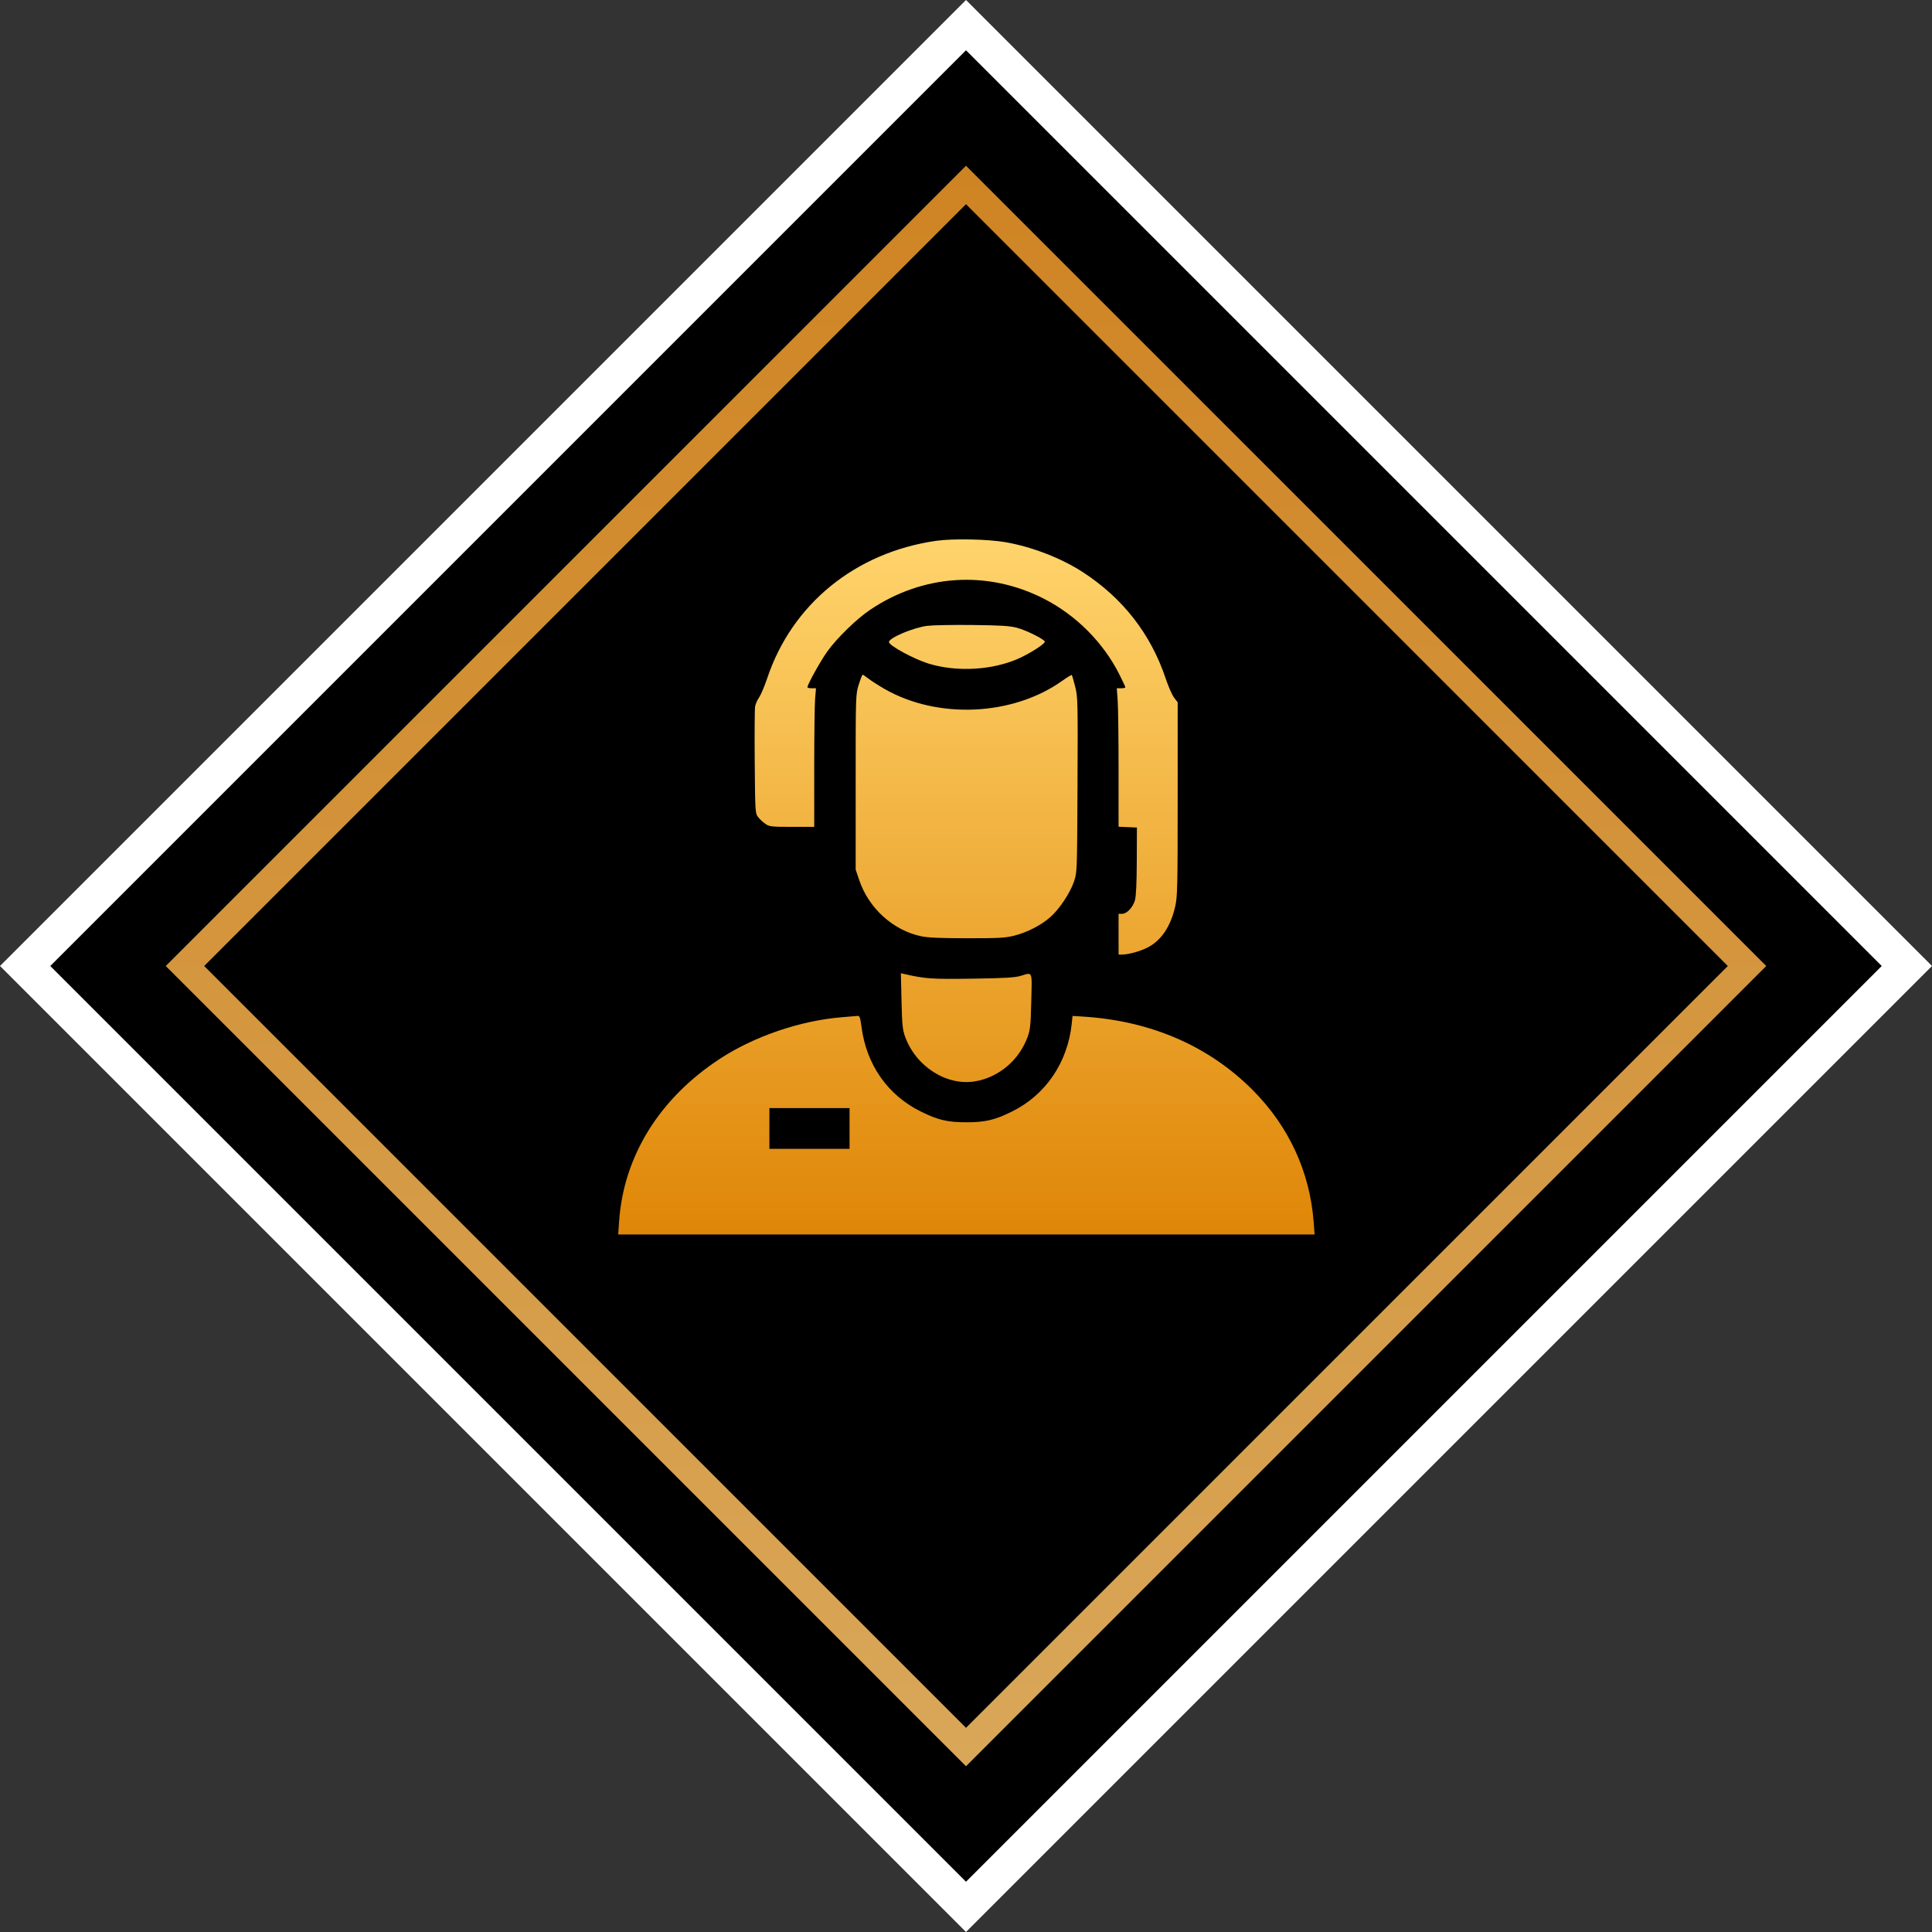 <svg width="1422" height="1422" viewBox="0 0 1422 1422" fill="none" xmlns="http://www.w3.org/2000/svg">
<rect x="0" y="0" width="1422" height="1422" fill="#333333" stroke="none"/>
<path d="M711 0L1422 711L711 1422L0 711L711 0Z" fill="white"/>
<path d="M711 37L1385 711L711 1385L37 711L711 37Z" fill="black"/>
<path d="M136.142 711L711 136.142L1285.86 711L711 1285.86L136.142 711Z" fill="black" stroke="url(#paint0_linear_32_1791)" stroke-width="20"/>
<path fill-rule="evenodd" clip-rule="evenodd" d="M689.052 398.055C629.666 406.557 582.982 444.53 564.682 499.218C562.762 504.957 560.101 511.257 558.769 513.22C557.438 515.182 556.089 518.205 555.772 519.938C555.455 521.67 555.33 540.042 555.495 560.765C555.785 597.185 555.865 598.537 557.887 601.265C559.038 602.817 561.467 605.1 563.285 606.337C566.38 608.444 567.631 608.587 582.943 608.587H599.295V565.238C599.295 541.396 599.586 518.446 599.942 514.238L600.588 506.587H597.442C595.711 506.587 594.302 506.249 594.31 505.837C594.351 503.709 603.984 486.354 608.957 479.448C616.071 469.567 630.433 455.579 640.295 448.924C679.32 422.592 726.966 419.534 768.376 440.701C791.986 452.77 812.015 472.844 823.825 496.277C826.267 501.122 828.272 505.425 828.28 505.837C828.288 506.249 826.878 506.587 825.145 506.587H821.996L822.645 515.741C823.003 520.775 823.295 543.705 823.295 566.695V608.496L830.045 608.791L836.795 609.087L836.701 633.587C836.64 649.739 836.186 659.589 835.37 662.495C833.865 667.857 829.413 672.587 825.872 672.587H823.295V687.587V702.587H825.746C830.471 702.587 838.847 700.31 844.415 697.513C854.653 692.369 861.712 681.89 865.062 666.864C866.617 659.886 866.795 651.786 866.795 588.01V516.933L864.158 513.475C862.708 511.574 859.923 505.24 857.969 499.401C847.01 466.65 826.471 440.271 797.037 421.142C781.21 410.857 759.844 402.558 740.295 399.104C727.339 396.815 701.42 396.284 689.052 398.055ZM682.529 460.63C672.257 461.911 654.295 469.496 654.295 472.552C654.295 475.144 672.589 485.093 683.518 488.444C704.329 494.825 730.773 493.28 750.021 484.56C758.667 480.642 769.475 473.626 769.01 472.232C768.377 470.334 755.164 463.799 748.375 462.026C743.15 460.662 736.441 460.248 715.795 460.016C701.495 459.855 686.525 460.132 682.529 460.63ZM632.074 503.837C629.801 511.069 629.795 511.244 629.795 575.587V640.087L632.523 648.087C639.509 668.578 657.414 684.751 677.924 689.097C682.957 690.163 692.042 690.557 711.885 690.57C735.61 690.585 739.933 690.342 746.686 688.615C756.176 686.188 766.169 681.039 773.017 675.049C779.704 669.2 787.63 657.305 790.514 648.793C792.77 642.133 792.787 641.643 793.075 577.694C793.354 515.796 793.287 512.991 791.338 505.286C790.223 500.877 789.113 497.072 788.871 496.829C788.629 496.587 785.525 498.462 781.975 500.996C745.474 527.042 689.95 529.555 650.795 506.932C646.395 504.39 641.155 501.022 639.151 499.449C637.147 497.875 635.247 496.587 634.93 496.587C634.612 496.587 633.327 499.85 632.074 503.837ZM663.539 736.698C663.952 754.257 664.316 757.909 666.161 763.006C674.136 785.037 696.819 799.473 717.81 795.877C735.304 792.881 750.207 780.196 756.429 763.006C758.272 757.914 758.638 754.257 759.048 736.837C759.585 714.055 760.225 715.591 751.295 718.246C746.915 719.548 739.676 719.97 715.735 720.32C685.955 720.755 680.947 720.418 665.927 716.968L663.06 716.309L663.539 736.698ZM619.486 748.713C588.936 751.225 555.062 762.791 529.795 779.338C485.363 808.435 459.04 850.88 455.682 898.837L455 908.587H711.291H967.582L966.893 899.455C964.116 862.673 948.725 829.245 922.295 802.596C889.889 769.92 847.13 751.351 797.107 748.23L789.418 747.751L788.827 753.419C785.843 782.039 769.611 805.898 744.795 818.144C732.169 824.374 725.135 826.03 711.295 826.03C697.455 826.03 690.421 824.374 677.795 818.144C653.431 806.121 637.701 783.694 634.096 755.837C633.242 749.24 632.705 747.615 631.412 747.726C630.523 747.803 625.156 748.247 619.486 748.713ZM625.295 830.587V845.587H595.795H566.295V830.587V815.587H595.795H625.295V830.587Z" fill="url(#paint1_linear_32_1791)"/>
<defs>
<linearGradient id="paint0_linear_32_1791" x1="711" y1="122" x2="711" y2="1300" gradientUnits="userSpaceOnUse">
<stop stop-color="#CF8423"/>
<stop offset="1" stop-color="#D9A759"/>
</linearGradient>
<linearGradient id="paint1_linear_32_1791" x1="711.291" y1="397" x2="711.291" y2="908.587" gradientUnits="userSpaceOnUse">
<stop stop-color="#FFD46C"/>
<stop offset="1" stop-color="#DF8607"/>
</linearGradient>
</defs>
</svg>
